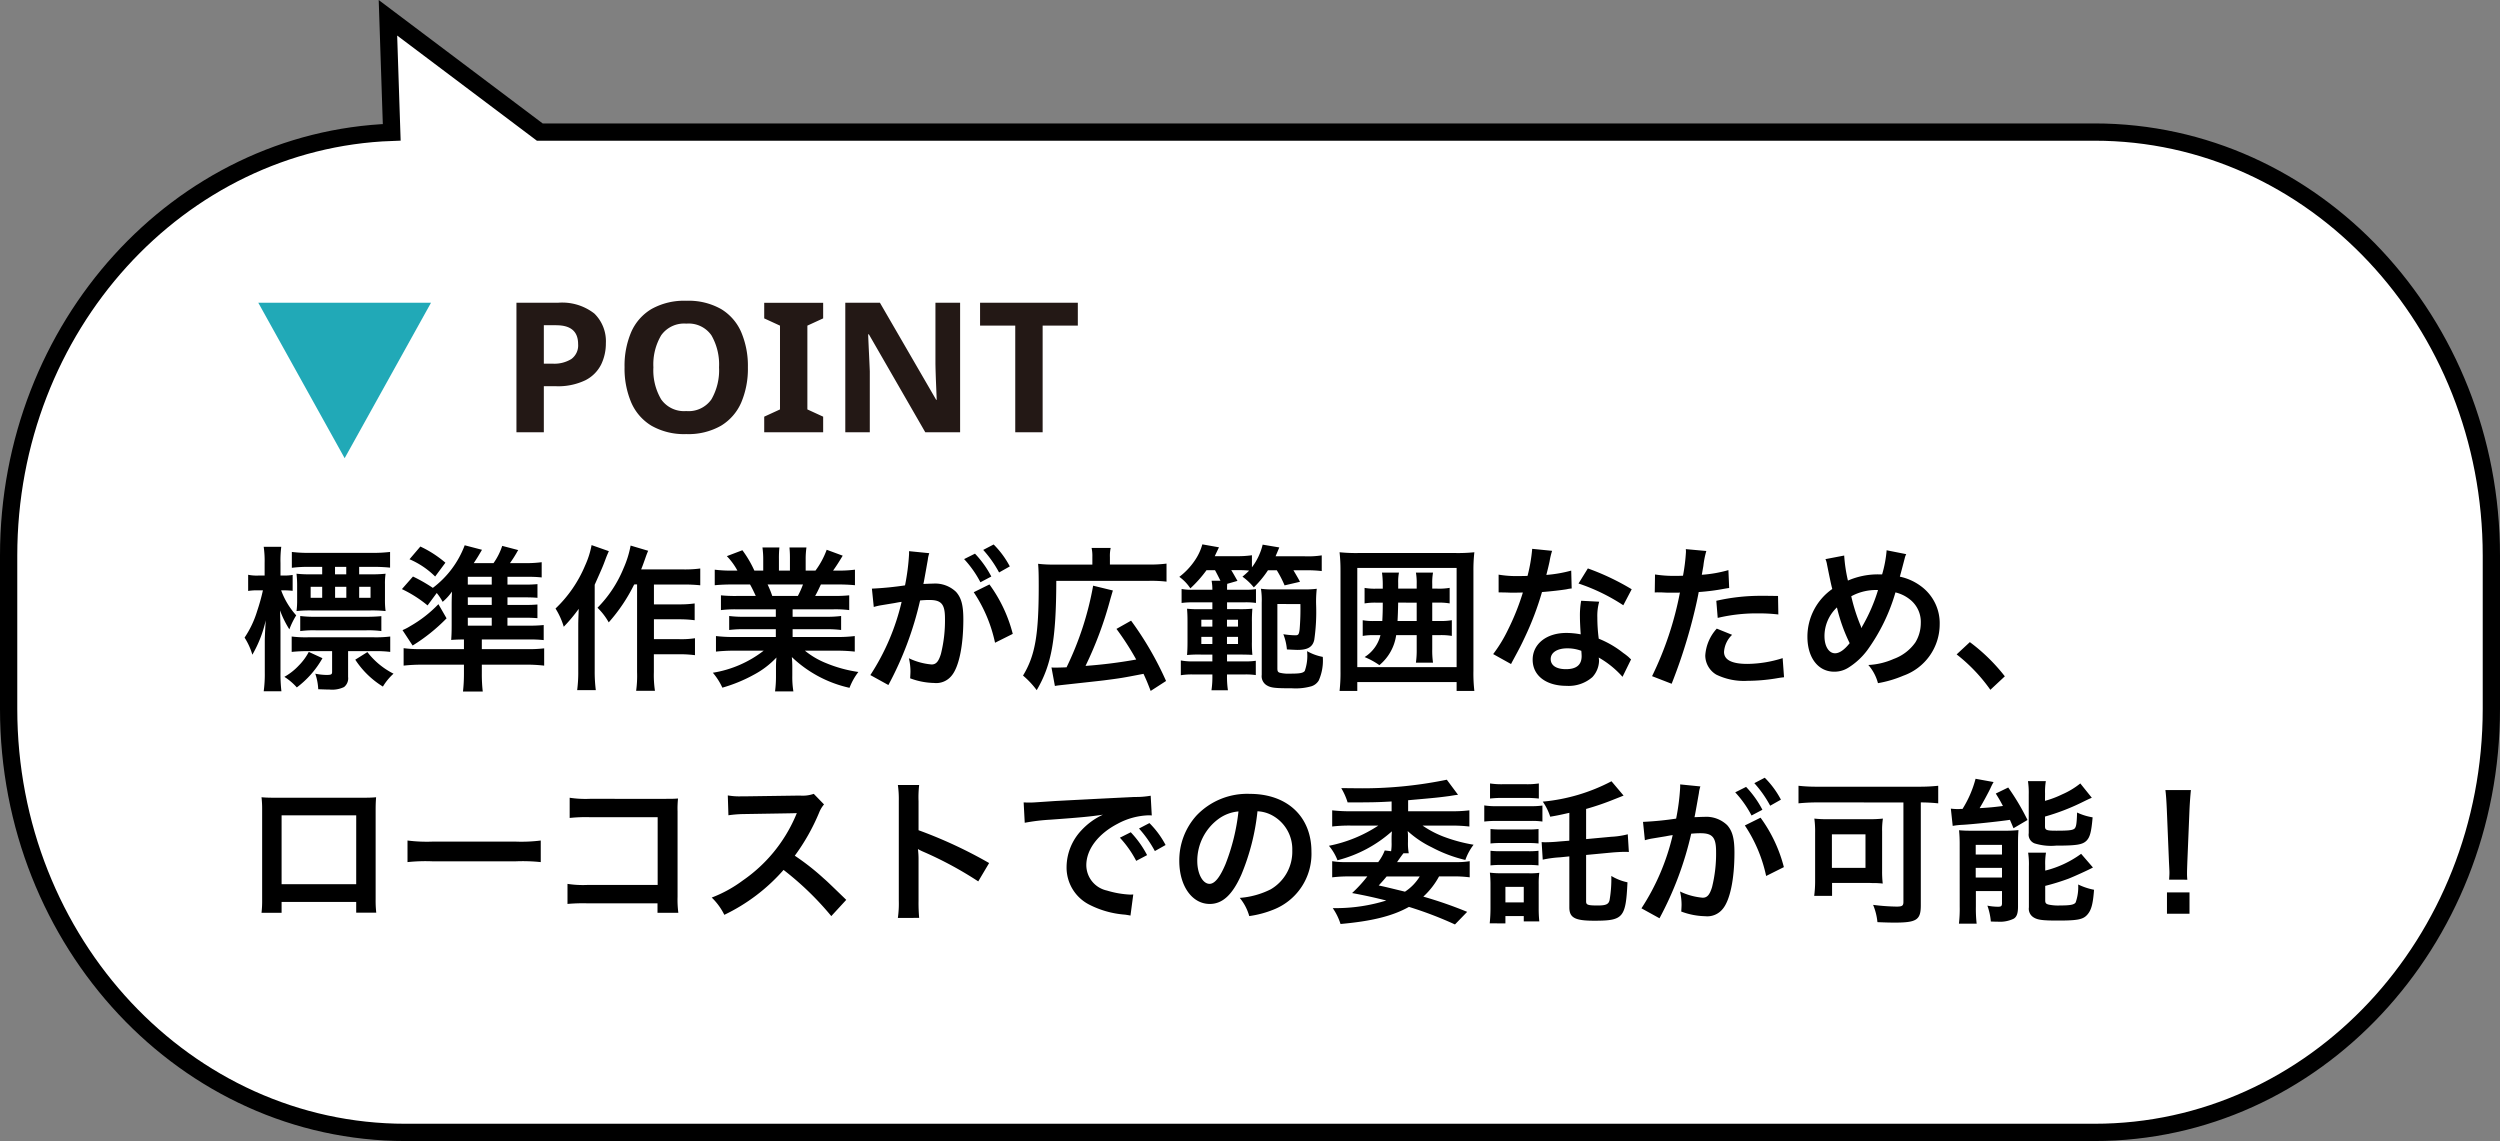 <svg xmlns="http://www.w3.org/2000/svg" width="289.441" height="132.104" viewBox="0 0 289.441 132.104">
  <rect x="0" y="0" width="289.441" height="132.104" fill="#808080" stroke="none"/>
  <g id="グループ_1232" data-name="グループ 1232" transform="translate(-1168.098 -10067.65)">
    <path id="パス_3262" data-name="パス 3262" d="M45.931,127.14C20.564,127.14,0,105.188,0,78.109V60.355c0-26.516,19.716-48.115,44.353-49l-.439-13.26,17.58,13.232H241.51c25.367,0,45.931,21.952,45.931,49.031V78.109c0,27.079-20.564,49.031-45.931,49.031Z" transform="translate(1169.098 10071.614)" fill="#fff" stroke="#000" stroke-width="2"/>
    <path id="パス_3261" data-name="パス 3261" d="M13.68-11.97v-.864h1.6a18.3,18.3,0,0,1,1.98.09v-1.818a16.948,16.948,0,0,1-2.106.108H7.92a15.516,15.516,0,0,1-2.034-.108v1.836a14.888,14.888,0,0,1,2.052-.108H9.4v.864H8.082a13.753,13.753,0,0,1-1.656-.072A11.576,11.576,0,0,1,6.5-10.8v1.782a9.351,9.351,0,0,1-.072,1.3,15.16,15.16,0,0,1,1.71-.072H15.03a15.366,15.366,0,0,1,1.71.072,9.465,9.465,0,0,1-.072-1.368V-10.8a7.514,7.514,0,0,1,.072-1.242,14.95,14.95,0,0,1-1.656.072Zm-1.494,0h-1.3v-.864h1.3ZM9.4-10.53v1.278H8.064V-10.53Zm1.494,0h1.3v1.278h-1.3Zm2.79,0h1.314v1.278H13.68Zm-8.73.414a9.066,9.066,0,0,1,1.026.054V-11.9a6.02,6.02,0,0,1-1.062.072H4.572v-1.458a12.577,12.577,0,0,1,.09-1.872H2.628a11.471,11.471,0,0,1,.108,1.872v1.458h-.72a5.009,5.009,0,0,1-1.188-.09v1.872a6.805,6.805,0,0,1,1.188-.072h.522a23.092,23.092,0,0,1-.666,2.394A11.406,11.406,0,0,1,.414-4.644a7.548,7.548,0,0,1,.9,1.98A13.983,13.983,0,0,0,2.862-6.642c-.09,1.566-.108,1.98-.108,2.448V-.63a14.722,14.722,0,0,1-.126,2.2H4.68a17.537,17.537,0,0,1-.108-2.2V-5.364c0-.7-.018-1.17-.054-2.43A11.346,11.346,0,0,0,5.6-5.6a9.043,9.043,0,0,1,.792-1.62,8.9,8.9,0,0,1-1.746-2.9ZM12.4-3.078h3.042a13.248,13.248,0,0,1,1.836.09V-4.77a13.337,13.337,0,0,1-1.872.09H7.74a13.028,13.028,0,0,1-1.872-.09v1.782a17.432,17.432,0,0,1,1.89-.09h2.79V-.7c0,.324-.09.378-.684.378A6.93,6.93,0,0,1,8.6-.468a6.514,6.514,0,0,1,.342,1.8c1.008.036,1.008.036,1.278.036a3.19,3.19,0,0,0,1.71-.288A1.284,1.284,0,0,0,12.4-.09ZM6.858-5.4A11.825,11.825,0,0,1,8.64-5.49h5.9a11.36,11.36,0,0,1,1.71.09V-7.128a17.459,17.459,0,0,1-1.836.072H8.676a12.66,12.66,0,0,1-1.818-.09ZM13.23-2.088a10.148,10.148,0,0,0,3.2,3.114A6.556,6.556,0,0,1,17.658-.468a8.837,8.837,0,0,1-3.024-2.5Zm-5.382-.9A6.581,6.581,0,0,1,6.678-1.4a6.879,6.879,0,0,1-1.656,1.3,6.687,6.687,0,0,1,1.44,1.224,10.988,10.988,0,0,0,2.97-3.384Zm23-3.042v-.918h1.872c.774,0,1.116.018,1.6.054V-8.478c-.45.036-.738.054-1.6.054H30.852v-.882h1.872c.81,0,1.152.018,1.6.054v-1.584a14.586,14.586,0,0,1-1.6.054H30.852v-.9h2.394a13.279,13.279,0,0,1,1.566.072v-1.764a13.719,13.719,0,0,1-1.818.108H31.14c.36-.522.414-.594.756-1.17.036-.072.108-.2.2-.342l-1.854-.486a7.44,7.44,0,0,1-1.008,2H26.946c.468-.72.468-.72.774-1.242.036-.054.108-.18.18-.306l-2-.522a10.988,10.988,0,0,1-3.69,4.932,18.117,18.117,0,0,0-2.3-1.314L18.63-10.26A14.1,14.1,0,0,1,21.6-8.37l1.062-1.44a5.986,5.986,0,0,1,.684,1.026,6.091,6.091,0,0,0,1.08-1.188c-.018.4-.036.972-.036,1.512v2.376c0,.828-.018,1.152-.054,1.71.45-.036.882-.054,1.476-.054v1.116h-5.04a13.69,13.69,0,0,1-1.944-.108V-1.4a18.061,18.061,0,0,1,2.214-.108h4.77V-.486A18.334,18.334,0,0,1,25.7,1.6H27.99A17.358,17.358,0,0,1,27.882-.5V-1.512h5A18.265,18.265,0,0,1,35.1-1.4v-2a15.309,15.309,0,0,1-2.034.09H27.882V-4.428h5.346a15.25,15.25,0,0,1,1.818.072V-6.1a15.16,15.16,0,0,1-1.71.072Zm-4.59-4.752v-.9h2.772v.9Zm0,1.476h2.772v.882H26.262Zm0,2.358h2.772v.918H26.262Zm-6.75-6.768a9.49,9.49,0,0,1,2.97,2l1.188-1.6a12.733,12.733,0,0,0-2.9-1.872Zm3.348,5.2A14.329,14.329,0,0,1,19.6-5.976a6.269,6.269,0,0,1-.9.468l1.17,1.782A20.51,20.51,0,0,0,23.8-6.876Zm23-2.286V-.648a12.649,12.649,0,0,1-.108,2.16h2.178a12.179,12.179,0,0,1-.126-2.16v-2.07H50.76a14.026,14.026,0,0,1,1.8.108V-4.572a10.362,10.362,0,0,1-1.8.108H47.808v-2.3h2.916a13.825,13.825,0,0,1,1.8.108V-8.6a12.426,12.426,0,0,1-1.782.108H47.808v-2.3h3.42a18.815,18.815,0,0,1,1.944.09v-1.944a13.345,13.345,0,0,1-1.944.108h-4.9c.162-.4.18-.45.45-1.206.126-.36.18-.522.36-.954L45.108-15.3a11.614,11.614,0,0,1-.81,2.61A14.05,14.05,0,0,1,41.274-8.1a7.3,7.3,0,0,1,1.3,1.692A19.575,19.575,0,0,0,45.522-10.8ZM40.59-15.354a10.134,10.134,0,0,1-.756,2.376,14.7,14.7,0,0,1-3.42,4.968A8.521,8.521,0,0,1,37.368-5.9,18.764,18.764,0,0,0,39.1-7.974c-.054,1.512-.054,1.6-.054,2.052v5.13a15.919,15.919,0,0,1-.126,2.232h2.16A16.62,16.62,0,0,1,40.95-.792v-9.972c.936-2.106.936-2.106,1.224-2.88.162-.432.216-.558.414-1.008ZM61.92-7.92v.864H58.356a12.782,12.782,0,0,1-1.836-.09v1.62a12.935,12.935,0,0,1,1.836-.09H61.92v.9H57.15a16.708,16.708,0,0,1-2.16-.108v1.8a19.786,19.786,0,0,1,2.178-.108h3.348A12.94,12.94,0,0,1,54.63-.576a7.367,7.367,0,0,1,1.1,1.728A17.415,17.415,0,0,0,59.4-.36a10.011,10.011,0,0,0,2.592-1.98,12.119,12.119,0,0,0-.054,1.224v.864a13.435,13.435,0,0,1-.108,1.836h2.124a10.241,10.241,0,0,1-.126-1.818v-.882a12.322,12.322,0,0,0-.054-1.278A14.045,14.045,0,0,0,70.452,1.17,7.128,7.128,0,0,1,71.478-.666a15.449,15.449,0,0,1-3.744-1.026,9.344,9.344,0,0,1-2.448-1.44H68.9a19.445,19.445,0,0,1,2.16.108v-1.8a15.9,15.9,0,0,1-2.178.108H63.864v-.9h3.762a13.213,13.213,0,0,1,1.854.09v-1.62a13.058,13.058,0,0,1-1.854.09H63.864V-7.92h4.7a13.213,13.213,0,0,1,1.854.09V-9.54a16.553,16.553,0,0,1-1.854.072H66.474c.252-.45.324-.612.666-1.332h1.8c.882,0,1.584.036,2.142.09v-1.8a14.6,14.6,0,0,1-2.034.108h-.5c.4-.558.684-1.008,1.116-1.728l-1.854-.684a9.6,9.6,0,0,1-1.3,2.412H65.376V-13.68a9.451,9.451,0,0,1,.09-1.4H63.5a12.819,12.819,0,0,1,.054,1.332v1.35H62.28v-1.35a12.122,12.122,0,0,1,.054-1.332H60.372a10.012,10.012,0,0,1,.09,1.4V-12.4H59.436A12.726,12.726,0,0,0,58.05-14.76l-1.8.684A7.608,7.608,0,0,1,57.474-12.4H56.9a15.253,15.253,0,0,1-2.052-.108v1.8c.576-.054,1.26-.09,2.142-.09h1.944c.2.342.4.756.666,1.332H57.42a16.349,16.349,0,0,1-1.854-.072v1.71a13.37,13.37,0,0,1,1.854-.09Zm-.414-1.548a11.49,11.49,0,0,0-.54-1.332h4.1a10.5,10.5,0,0,1-.594,1.332ZM84.834-9.9A16.836,16.836,0,0,1,87.3-4.05l2.052-1.026a16.741,16.741,0,0,0-2.7-5.724Zm-5.292-3.96a4.189,4.189,0,0,1,.144-.558l-2.34-.234v.324a25.319,25.319,0,0,1-.468,3.636,36.969,36.969,0,0,1-3.834.378L73.26-8.19A7.391,7.391,0,0,1,74-8.37l1.638-.27c.576-.108.576-.108.846-.144A26.476,26.476,0,0,1,72.864-.306L74.952.846a38.645,38.645,0,0,0,3.672-9.792c.414-.036.7-.054,1.08-.054,1.386,0,1.8.486,1.8,2.142a15.994,15.994,0,0,1-.468,4.1c-.27.882-.558,1.224-1.08,1.224a7.535,7.535,0,0,1-2.628-.72,6.761,6.761,0,0,1,.18,1.53c0,.18-.018.45-.036.792a8.345,8.345,0,0,0,2.772.54,2.28,2.28,0,0,0,2-.81c.864-.99,1.386-3.456,1.386-6.552,0-1.638-.234-2.5-.846-3.186a3.487,3.487,0,0,0-2.664-.954c-.324,0-.576.018-1.116.036.054-.234.054-.234.108-.54.18-.972.306-1.71.4-2.232Zm4.176.126a12.149,12.149,0,0,1,1.89,2.682l1.26-.666a11.665,11.665,0,0,0-1.89-2.646Zm5.292.846a10.41,10.41,0,0,0-1.872-2.538l-1.206.63a13.262,13.262,0,0,1,1.836,2.61ZM94.23.954c.2-.036.306-.054.63-.09C97.812.54,99.486.36,99.9.306c1.944-.252,2.088-.27,4.59-.756.342.738.468,1.044.828,1.98L107.1.378a37.667,37.667,0,0,0-4.05-6.984l-1.692.954a31.942,31.942,0,0,1,2.286,3.546,56.2,56.2,0,0,1-5.868.738,42.978,42.978,0,0,0,2.88-7.758c.126-.414.144-.5.288-.972l-2.286-.558a36.044,36.044,0,0,1-3.078,9.45c-.378.018-1.062.036-1.278.036a4.392,4.392,0,0,1-.468-.018ZM98.568-13.1h-4.41a13.977,13.977,0,0,1-1.872-.09c.054.63.072,1.224.072,2.574,0,5.67-.414,8.046-1.818,10.368A9.91,9.91,0,0,1,92.124,1.44c1.728-2.934,2.25-5.9,2.268-12.654h10.674a15.066,15.066,0,0,1,2.088.09v-2.088a14.942,14.942,0,0,1-2.088.108H100.6v-.864a4.22,4.22,0,0,1,.09-1.062H98.478A4.348,4.348,0,0,1,98.568-14Zm14.2.648c.252.468.468.9.63,1.224h-1.026a5.634,5.634,0,0,1,.09,1.044h-2.322a6.259,6.259,0,0,1-1.242-.09v1.62a8.616,8.616,0,0,1,1.224-.072h2.34v.792H111.15a13.235,13.235,0,0,1-1.62-.054c.036.522.054.774.054,1.6v2.178c0,.7-.018,1.134-.054,1.584a12.913,12.913,0,0,1,1.6-.054h1.332v.792h-2.34A7.042,7.042,0,0,1,108.81-2v1.71a8.226,8.226,0,0,1,1.332-.09h2.322v.144a10.474,10.474,0,0,1-.108,1.692h1.908a10.629,10.629,0,0,1-.108-1.692V-.378h2.034a7.934,7.934,0,0,1,1.3.072V-1.962a8.081,8.081,0,0,1-1.314.072h-2.016v-.792h1.458c.72,0,1.152.018,1.476.036a13.007,13.007,0,0,1-.054-1.53v-2.25a15.665,15.665,0,0,1,.054-1.566,13.91,13.91,0,0,1-1.6.054h-1.332V-8.73h2.034a8.515,8.515,0,0,1,1.314.072v-1.6a8.08,8.08,0,0,1-1.314.072h-2.034c0-.36,0-.414.018-.684l1.188-.342c-.36-.63-.486-.864-.72-1.242h1.08a9.376,9.376,0,0,1,.99.054,9.633,9.633,0,0,1-.774.7,6.66,6.66,0,0,1,1.314,1.242,11.5,11.5,0,0,0,1.638-1.98h1.026a12.452,12.452,0,0,1,.9,1.746l1.782-.414c-.108-.234-.36-.666-.756-1.332h1.386a13.939,13.939,0,0,1,1.89.09v-1.818a10.343,10.343,0,0,1-1.962.108h-3.384c.162-.378.162-.378.432-1.026l-1.926-.324a7.11,7.11,0,0,1-1.242,2.628v-1.4a11.229,11.229,0,0,1-1.746.108h-2.556c.234-.5.234-.5.486-1.026l-1.926-.342a6.2,6.2,0,0,1-.9,1.908,7.977,7.977,0,0,1-1.764,1.854,5.055,5.055,0,0,1,1.278,1.332,14.2,14.2,0,0,0,1.872-2.106Zm-.306,5.742v.792h-1.278v-.792Zm1.692,0h1.278v.792h-1.278Zm-1.692,1.98v.828h-1.278v-.828Zm1.692,0h1.278v.828h-1.278Zm8.5-3.8a28.09,28.09,0,0,1-.09,2.934c-.072.576-.144.684-.486.684a9.493,9.493,0,0,1-1.4-.126,6.342,6.342,0,0,1,.414,1.764q1.053.054,1.242.054c1.17,0,1.746-.342,1.926-1.17a22.7,22.7,0,0,0,.216-4,13.292,13.292,0,0,1,.072-1.908,10.586,10.586,0,0,1-1.512.072h-3.474a9.711,9.711,0,0,1-1.476-.072,8.37,8.37,0,0,1,.09,1.584V-.324a1.231,1.231,0,0,0,.648,1.242c.45.252.936.306,2.862.306A6.682,6.682,0,0,0,123.93.99a1.541,1.541,0,0,0,.846-.666,5.665,5.665,0,0,0,.468-2.736,5.806,5.806,0,0,1-1.818-.666,5.224,5.224,0,0,1-.27,2.3c-.2.234-.54.306-1.692.306a4.151,4.151,0,0,1-1.206-.108c-.216-.072-.27-.18-.27-.522V-8.532Zm9.27,3.6a4.154,4.154,0,0,1-1.836,2.538,8.782,8.782,0,0,1,1.71.936,5.518,5.518,0,0,0,1.944-3.474h2.376v1.62a10.2,10.2,0,0,1-.09,1.566h1.98a9.785,9.785,0,0,1-.09-1.566v-1.62h.846a7.366,7.366,0,0,1,1.422.09V-6.66a7.142,7.142,0,0,1-1.422.09h-.846V-8.694h.594a7.366,7.366,0,0,1,1.422.09v-1.8a7.142,7.142,0,0,1-1.422.09h-.594v-.54a6.6,6.6,0,0,1,.09-1.314h-1.98a6.822,6.822,0,0,1,.09,1.314v.54h-2.142v-.666a5.392,5.392,0,0,1,.09-1.188H132.1a10.216,10.216,0,0,1,.09,1.3v.558h-.738a6.543,6.543,0,0,1-1.368-.09v1.8a7.089,7.089,0,0,1,1.368-.09h.738c0,.99-.018,1.386-.054,2.124h-.918a6.775,6.775,0,0,1-1.35-.09v1.818a6.775,6.775,0,0,1,1.35-.09Zm4.194-3.762V-6.57H133.9c.036-.72.054-1.116.072-2.124ZM142.794,1.53a17.837,17.837,0,0,1-.108-2.322V-12.366a18.33,18.33,0,0,1,.108-2.16,18.491,18.491,0,0,1-2.124.09H129.312a18.491,18.491,0,0,1-2.124-.09,19.216,19.216,0,0,1,.108,2.16V-.81a18.947,18.947,0,0,1-.108,2.34h2.052V.5h11.5V1.53ZM129.24-12.708h11.5V-1.224h-11.5Zm20.25-2.214a18.39,18.39,0,0,1-.54,3.132c-.4.018-.7.018-.918.018a12.5,12.5,0,0,1-2.43-.162v2.052l.954.018c.378.018.486.018.72.018.216,0,.324,0,1.134-.018a27.693,27.693,0,0,1-1.692,4.248,16.384,16.384,0,0,1-1.746,2.88l2.07,1.152c.108-.216.108-.216.342-.648.684-1.26.846-1.584,1.26-2.466a34.549,34.549,0,0,0,1.98-5.22c1.116-.09,2.214-.216,2.862-.324a3.51,3.51,0,0,1,.576-.09l-.054-2.07a15.439,15.439,0,0,1-2.88.5c.2-.792.288-1.152.378-1.584a9.011,9.011,0,0,1,.288-1.206Zm11.52,4.68a28.414,28.414,0,0,0-5.076-2.412l-1.08,1.746a22.03,22.03,0,0,1,5.184,2.52Zm-.072,8.118a3.221,3.221,0,0,1-.27-.252,6.636,6.636,0,0,0-.63-.486,11.246,11.246,0,0,0-2.844-1.656,19.11,19.11,0,0,1-.162-2.466,6,6,0,0,1,.216-1.818L155.16-8.91a9.547,9.547,0,0,0-.144,1.818c0,.54.036,1.242.09,2.07a8.941,8.941,0,0,0-1.674-.162c-2.286,0-3.888,1.278-3.888,3.1,0,1.836,1.548,3.024,3.924,3.024a4.156,4.156,0,0,0,2.988-1.008,2.877,2.877,0,0,0,.774-1.908c0-.072-.018-.2-.036-.36a10.886,10.886,0,0,1,2.754,2.232Zm-5.76-.99s.036.432.036.612c0,1.008-.594,1.512-1.818,1.512-1.116,0-1.764-.432-1.764-1.17,0-.756.756-1.242,1.926-1.242A4.537,4.537,0,0,1,155.178-3.114Zm8.5-6.75a2.688,2.688,0,0,1,.342-.018c.144,0,.4,0,.72.018.306.018.486.018.576.018h1.044a1.524,1.524,0,0,0,.234-.018A38.457,38.457,0,0,1,163.368-.18L165.636.7a61.027,61.027,0,0,0,2.016-5.958c.468-1.638.918-3.546,1.116-4.662a24.538,24.538,0,0,0,2.952-.378c.432-.072.432-.072.576-.09l-.09-2.07a14.939,14.939,0,0,1-3.078.54c.072-.414.09-.522.18-1.026a10.23,10.23,0,0,1,.342-1.728l-2.376-.216a2.444,2.444,0,0,1,.018.324,21.847,21.847,0,0,1-.342,2.754c-.414.018-.612.018-.828.018a14.321,14.321,0,0,1-2.412-.162Zm14.274.4c-1.134-.018-1.3-.018-1.782-.018a23.1,23.1,0,0,0-5.364.576l.162,1.98a19.426,19.426,0,0,1,4.752-.522,18.739,18.739,0,0,1,2.268.126Zm-7.092,3.78a5.076,5.076,0,0,0-1.332,3.114A2.6,2.6,0,0,0,170.8-.36a7.309,7.309,0,0,0,3.618.72,20.947,20.947,0,0,0,3.348-.288c.414-.072.558-.09.882-.126l-.162-2.214A13.776,13.776,0,0,1,174.4-1.6c-1.8,0-2.7-.468-2.7-1.386a2.986,2.986,0,0,1,.936-1.98Zm12.582-8.046a2.3,2.3,0,0,1,.18.612c.2,1.008.522,2.574.612,2.844a6.742,6.742,0,0,0-2.88,5.526c0,2.43,1.242,4.05,3.1,4.05a3.012,3.012,0,0,0,1.674-.486,8.076,8.076,0,0,0,2.142-1.98,21.622,21.622,0,0,0,3.276-6.714,4.247,4.247,0,0,1,1.62.774,3.3,3.3,0,0,1,1.314,2.79A4.313,4.313,0,0,1,193.86-4.1a5.242,5.242,0,0,1-2.52,1.926,8.173,8.173,0,0,1-2.934.7A5.226,5.226,0,0,1,189.522.63a13.2,13.2,0,0,0,2.934-.864,6.318,6.318,0,0,0,4.212-5.922,5.309,5.309,0,0,0-2.2-4.464,6.219,6.219,0,0,0-2.412-1.08c.072-.252.306-1.134.558-2.106a1.912,1.912,0,0,1,.18-.5l-2.268-.45a13.814,13.814,0,0,1-.522,2.79h-.486a8.713,8.713,0,0,0-3.474.72,17.689,17.689,0,0,1-.432-2.9Zm1.332,5.6A19.337,19.337,0,0,0,186.246-4c-.612.774-1.188,1.17-1.692,1.17-.72,0-1.224-.81-1.224-1.98A4.551,4.551,0,0,1,184.77-8.136ZM187.6-5.76a1.54,1.54,0,0,0-.09-.27,20.912,20.912,0,0,1-1.08-3.4,5.97,5.97,0,0,1,3.1-.72,19.807,19.807,0,0,1-1.8,4.158,1.457,1.457,0,0,0-.108.234ZM198.63-2.7a19.373,19.373,0,0,1,3.906,4.1L204.21-.162a21.04,21.04,0,0,0-4.05-3.96ZM13.338,25.956V27.2H15.66a12.338,12.338,0,0,1-.072-1.566v-10.3c0-.666.018-1.026.054-1.494-.414.036-.738.054-1.512.054H3.906c-.72,0-1.1-.018-1.53-.054a11.954,11.954,0,0,1,.072,1.512V25.668a12.029,12.029,0,0,1-.072,1.548H4.7v-1.26Zm0-2.052H4.7V15.93h8.64Zm5.94-2.556a19.76,19.76,0,0,1,2.934-.09H31.77a19.76,19.76,0,0,1,2.934.09v-2.5a17.677,17.677,0,0,1-2.916.126H22.194a17.677,17.677,0,0,1-2.916-.126Zm28.944,4.77v1.1h2.412a11.873,11.873,0,0,1-.09-1.854V15.48a10.92,10.92,0,0,1,.054-1.494c-.63.036-.63.036-1.566.036H40.374a12.1,12.1,0,0,1-2.322-.126v2.34a17.614,17.614,0,0,1,2.3-.09H48.24v7.848H40.05a11.572,11.572,0,0,1-2.25-.126V26.19a20.121,20.121,0,0,1,2.214-.072Zm21.852-.4c-2.178-2.106-2.178-2.106-2.628-2.5a27.9,27.9,0,0,0-3.33-2.61,23.839,23.839,0,0,0,2.808-4.968,3.462,3.462,0,0,1,.576-.972l-1.188-1.224a3.9,3.9,0,0,1-1.6.2l-6.336.09h-.432a7.877,7.877,0,0,1-1.584-.108l.072,2.3a14.186,14.186,0,0,1,1.962-.144c5.67-.09,5.67-.09,5.958-.108l-.2.468A17.35,17.35,0,0,1,58.1,23.472a14.861,14.861,0,0,1-3.6,1.98,7.221,7.221,0,0,1,1.458,2,21.391,21.391,0,0,0,6.858-5.2,34.6,34.6,0,0,1,5.526,5.346Zm8.442,2.088a19.788,19.788,0,0,1-.072-2V21.06a9.306,9.306,0,0,0-.072-1.224,5.816,5.816,0,0,0,.612.306,42.587,42.587,0,0,1,6.372,3.438l1.26-2.124a52.883,52.883,0,0,0-8.172-3.8V14.31a12.067,12.067,0,0,1,.072-1.89H76.05a11.569,11.569,0,0,1,.108,1.836V25.794a12.125,12.125,0,0,1-.108,2.016ZM90.738,16.794a22.591,22.591,0,0,1,2.988-.36c3.492-.252,4.608-.36,6.066-.576a7.96,7.96,0,0,0-2.5,1.818,6.268,6.268,0,0,0-1.71,4.23,4.816,4.816,0,0,0,2.574,4.338,10.829,10.829,0,0,0,4.212,1.188c.342.054.378.054.612.108l.324-2.448c-.18.018-.342.018-.36.018a10.923,10.923,0,0,1-2.682-.468,3.022,3.022,0,0,1-2.394-2.934c0-1.818,1.35-3.618,3.636-4.806a8.05,8.05,0,0,1,3.564-.972,2.787,2.787,0,0,1,.378.018l-.126-2.286a9.7,9.7,0,0,1-1.854.144c-4.806.234-7.884.4-9.2.468-2.646.18-2.646.18-2.97.18-.09,0-.288,0-.684-.018Zm11.016,1.728a12.149,12.149,0,0,1,1.89,2.682l1.26-.666a11.665,11.665,0,0,0-1.89-2.646Zm5.292.846a10.41,10.41,0,0,0-1.872-2.538l-1.206.63a13.262,13.262,0,0,1,1.836,2.61Zm10.638-3.906A3.934,3.934,0,0,1,119.5,16a4.459,4.459,0,0,1,2.214,4,5.04,5.04,0,0,1-2.5,4.5,9.566,9.566,0,0,1-3.582.99,5.742,5.742,0,0,1,1.1,2.106,11.768,11.768,0,0,0,2.826-.756,6.934,6.934,0,0,0,4.374-6.714c0-4.05-2.808-6.678-7.128-6.678a8.08,8.08,0,0,0-6.192,2.52,7.732,7.732,0,0,0-1.98,5.238c0,2.9,1.476,4.986,3.528,4.986,1.476,0,2.628-1.062,3.654-3.384A26.04,26.04,0,0,0,117.684,15.462Zm-2.2.018a23.723,23.723,0,0,1-1.494,6.084c-.648,1.548-1.26,2.3-1.854,2.3-.792,0-1.422-1.17-1.422-2.646a6.027,6.027,0,0,1,2.448-4.86A4.582,4.582,0,0,1,115.488,15.48Zm26.478,11.628a48.1,48.1,0,0,0-5.076-1.764A8.928,8.928,0,0,0,138.708,23h1.584a14.893,14.893,0,0,1,1.962.108V21.24a8.48,8.48,0,0,1-1.494.108h-6.912c.432-.63.558-.792.738-1.026h.612a6.6,6.6,0,0,1-.09-1.314v-.5a4.833,4.833,0,0,0-.036-.756,11.585,11.585,0,0,0,2.808,1.89,15.966,15.966,0,0,0,3.87,1.458,6.348,6.348,0,0,1,.954-1.764,18.381,18.381,0,0,1-3.474-.936,11.472,11.472,0,0,1-2.43-1.278h3.312a16.355,16.355,0,0,1,2.106.108V15.354a16.98,16.98,0,0,1-2.142.108h-4.95V14.184c3.24-.288,3.438-.306,4.788-.486.666-.108.666-.108.99-.144l-1.3-1.746a48.256,48.256,0,0,1-10.458.99l-1.764-.018a7.484,7.484,0,0,1,.738,1.656c2.772,0,3.546-.018,5.094-.108v1.134h-4.68a19,19,0,0,1-2.2-.108v1.872a17.1,17.1,0,0,1,2.16-.108h3.186a16.028,16.028,0,0,1-5.724,2.34,5.871,5.871,0,0,1,.99,1.674,15,15,0,0,0,6.3-3.348c-.018.27-.036.468-.036.756v.486a5.792,5.792,0,0,1-.054,1.062l-.738-.09a5.428,5.428,0,0,1-.756,1.35h-3.834a8.34,8.34,0,0,1-1.494-.108v1.872a15.385,15.385,0,0,1,1.98-.108h2.088a15.364,15.364,0,0,1-1.764,1.926c1.728.324,2.484.5,3.96.864a19.642,19.642,0,0,1-5.724.882H126.4a6.918,6.918,0,0,1,.9,1.836c3.618-.324,6.03-.918,7.92-1.98a43.536,43.536,0,0,1,5.328,2.034Zm-5.49-4.1a5.58,5.58,0,0,1-1.71,1.764c-2.286-.558-2.286-.558-3.042-.72.432-.468.576-.63.918-1.044Zm17.316-4.14-1.134.09c-.5.054-1.188.09-1.62.09-.126,0-.234,0-.45-.018l.126,2.034a12.709,12.709,0,0,1,2-.27l1.08-.108v5.9c0,1.206.648,1.548,2.88,1.548,3.366,0,3.654-.324,3.852-4.446a6.056,6.056,0,0,1-1.872-.738,14.379,14.379,0,0,1-.2,2.79c-.108.486-.414.63-1.368.63-1.152,0-1.35-.072-1.35-.468V20.52l3.06-.288c.432-.036,1.08-.072,1.422-.072.126,0,.252,0,.468.018l-.126-2.052a9.325,9.325,0,0,1-1.908.288l-2.916.27V15.192a30.594,30.594,0,0,0,3.258-1.116c.774-.306.774-.306,1.08-.432l-1.4-1.656a21.28,21.28,0,0,1-7.956,2.358,6.587,6.587,0,0,1,.864,1.746c.846-.144,1.1-.2,2.214-.45Zm-9.18-4.878a11.774,11.774,0,0,1,1.512-.072h2.628a12.138,12.138,0,0,1,1.512.072V12.24a8.69,8.69,0,0,1-1.512.09h-2.628a8.69,8.69,0,0,1-1.512-.09Zm-.666,2.664a10.878,10.878,0,0,1,1.458-.072h3.906a7.863,7.863,0,0,1,1.368.072V14.8a9.589,9.589,0,0,1-1.458.072H145.4a8.025,8.025,0,0,1-1.458-.09Zm.72,2.538a10.121,10.121,0,0,1,1.188-.054h3.222a9.651,9.651,0,0,1,1.152.054V17.514a8.854,8.854,0,0,1-1.152.054h-3.222a9.911,9.911,0,0,1-1.188-.054Zm0,2.538a10.206,10.206,0,0,1,1.17-.054h3.2a9.911,9.911,0,0,1,1.188.054V20.034a8.985,8.985,0,0,1-1.17.054h-3.2a9.706,9.706,0,0,1-1.188-.054Zm1.728,6.714v-.846h2.124v.612h1.8a14.508,14.508,0,0,1-.072-1.53V23.9a8.973,8.973,0,0,1,.072-1.314,7.438,7.438,0,0,1-1.278.054h-3.078a9.955,9.955,0,0,1-1.368-.072,12.04,12.04,0,0,1,.072,1.44v2.682a17.1,17.1,0,0,1-.09,1.746Zm0-4.23h2.124v1.8h-2.124Zm27.72-7.11a16.836,16.836,0,0,1,2.466,5.85l2.052-1.026a16.741,16.741,0,0,0-2.7-5.724Zm-5.292-3.96a4.189,4.189,0,0,1,.144-.558l-2.34-.234v.324a25.32,25.32,0,0,1-.468,3.636,36.97,36.97,0,0,1-3.834.378l.216,2.124a7.391,7.391,0,0,1,.738-.18l1.638-.27c.576-.108.576-.108.846-.144a26.476,26.476,0,0,1-3.618,8.478l2.088,1.152a38.644,38.644,0,0,0,3.672-9.792c.414-.036.7-.054,1.08-.054,1.386,0,1.8.486,1.8,2.142a15.993,15.993,0,0,1-.468,4.1c-.27.882-.558,1.224-1.08,1.224a7.535,7.535,0,0,1-2.628-.72,6.761,6.761,0,0,1,.18,1.53c0,.18-.018.45-.036.792a8.345,8.345,0,0,0,2.772.54,2.28,2.28,0,0,0,2-.81c.864-.99,1.386-3.456,1.386-6.552,0-1.638-.234-2.5-.846-3.186a3.487,3.487,0,0,0-2.664-.954c-.324,0-.576.018-1.116.036.054-.234.054-.234.108-.54.18-.972.306-1.71.4-2.232Zm4.176.126a12.149,12.149,0,0,1,1.89,2.682l1.26-.666a11.665,11.665,0,0,0-1.89-2.646Zm5.292.846a10.41,10.41,0,0,0-1.872-2.538l-1.206.63a13.263,13.263,0,0,1,1.836,2.61Zm14.184.324v11.5c0,.468-.144.558-.81.558a23.776,23.776,0,0,1-2.7-.2,6.937,6.937,0,0,1,.5,2c.792.036,1.458.054,1.98.054,2.556,0,3.042-.306,3.042-2V14.436a20,20,0,0,1,2.016.108V12.51a20.478,20.478,0,0,1-2.214.108H182.5a19.1,19.1,0,0,1-2.178-.108v2.034a21.718,21.718,0,0,1,2.214-.108Zm-2.466,3.4a8.793,8.793,0,0,1,.09-1.53,15.716,15.716,0,0,1-1.728.072h-4.536a14.279,14.279,0,0,1-1.674-.072,11.026,11.026,0,0,1,.09,1.656v5.67a12.66,12.66,0,0,1-.108,1.62h2.07V23.76h4.23c.072,0,.234,0,.468.018h.468c.324.018.4.018.7.054a12.155,12.155,0,0,1-.072-1.458Zm-5.814.288h3.888v3.888h-3.888Zm13.986-.972a8.289,8.289,0,0,1,1.17-.126c1.242-.072,4.3-.4,5.454-.576.126.288.216.5.414.972l1.62-.954a26.966,26.966,0,0,0-2.232-3.762l-1.44.7c.4.648.5.81.828,1.44-1.116.144-1.548.18-2.7.252.414-.684,1.062-1.89,1.278-2.358a5.761,5.761,0,0,1,.342-.666l-2.088-.378a12.534,12.534,0,0,1-1.512,3.492h-.27a1.228,1.228,0,0,1-.216.018,7.919,7.919,0,0,1-.864-.054Zm10.692-3.726a7.671,7.671,0,0,1,.09-1.458h-2.07a9.02,9.02,0,0,1,.09,1.548V18a1.078,1.078,0,0,0,.7,1.188,6.421,6.421,0,0,0,2.466.252c2.358,0,3.042-.108,3.51-.558.414-.414.576-1.026.72-2.718a6.71,6.71,0,0,1-1.8-.558c-.036,1.332-.108,1.692-.306,1.872-.234.18-.648.234-2.106.234-1.134,0-1.3-.072-1.3-.5V16.074a25.218,25.218,0,0,0,4.158-1.584c.882-.432.882-.432,1.26-.594l-1.332-1.656a9.04,9.04,0,0,1-2.088,1.26,11.468,11.468,0,0,1-2,.756Zm.018,8.316a7.413,7.413,0,0,1,.09-1.494h-2.07a8.834,8.834,0,0,1,.09,1.6v4.734a1.168,1.168,0,0,0,.558,1.17c.468.288,1.044.36,2.808.36,2.268,0,2.9-.126,3.384-.666.468-.522.666-1.206.792-2.9a7.34,7.34,0,0,1-1.836-.612,5.331,5.331,0,0,1-.288,2.07c-.162.27-.612.36-1.8.36a5.412,5.412,0,0,1-1.278-.09c-.342-.072-.45-.18-.45-.486V24.1a25.948,25.948,0,0,0,2.682-.828c.558-.216,2.322-1.008,2.844-1.3l-1.368-1.584a11.89,11.89,0,0,1-4.158,1.944Zm-9.9,4.77a15.111,15.111,0,0,1-.09,1.962h2.052a15.718,15.718,0,0,1-.09-2V24.7h3.024V26.19c-.036.27-.108.324-.486.324a6.356,6.356,0,0,1-1.206-.126,7.331,7.331,0,0,1,.4,1.836c.324.018.594.018.756.018a3.651,3.651,0,0,0,1.89-.342c.36-.216.5-.63.5-1.4V19.332c0-.9.018-1.188.054-1.692a13.1,13.1,0,0,1-1.62.072h-3.96a12.775,12.775,0,0,1-1.3-.054,15.815,15.815,0,0,1,.072,1.656Zm1.854-7.164h3.042v1.116h-3.042Zm0,2.664h3.042V23.13h-3.042Zm24.5,1.368a6.429,6.429,0,0,1-.036-.756c0-.252,0-.252.036-1.3l.252-6.12c.036-.774.108-1.71.162-2.2H222.8c.072.5.126,1.4.162,2.2l.252,6.12c.054,1.08.054,1.08.054,1.278,0,.216-.018.4-.036.774Zm.252,3.942V24.858h-2.61v2.466Z" transform="translate(1196 10146.114)"/>
    <path id="パス_3260" data-name="パス 3260" d="M6.678-14.994a6.042,6.042,0,0,1,4.232,1.249,4.477,4.477,0,0,1,1.333,3.434A5.589,5.589,0,0,1,11.7-7.854,4.122,4.122,0,0,1,9.88-6.027a7.251,7.251,0,0,1-3.455.693H5.061V0H1.89V-14.994Zm-.168,2.6H5.061v4.452h1.05a3.739,3.739,0,0,0,2.132-.536,1.943,1.943,0,0,0,.787-1.733Q9.03-12.39,6.51-12.39ZM28.686-7.518a9.974,9.974,0,0,1-.767,4.064,5.855,5.855,0,0,1-2.352,2.7A7.62,7.62,0,0,1,21.546.21a7.62,7.62,0,0,1-4.021-.966,5.847,5.847,0,0,1-2.352-2.709,10.049,10.049,0,0,1-.766-4.074,9.9,9.9,0,0,1,.766-4.053,5.8,5.8,0,0,1,2.352-2.677,7.732,7.732,0,0,1,4.042-.956,7.63,7.63,0,0,1,4.011.956,5.813,5.813,0,0,1,2.341,2.688A9.974,9.974,0,0,1,28.686-7.518Zm-10.941,0a6.613,6.613,0,0,0,.9,3.707,3.229,3.229,0,0,0,2.9,1.355,3.219,3.219,0,0,0,2.919-1.355,6.737,6.737,0,0,0,.882-3.707,6.737,6.737,0,0,0-.882-3.706,3.2,3.2,0,0,0-2.9-1.354,3.251,3.251,0,0,0-2.919,1.354A6.613,6.613,0,0,0,17.745-7.518ZM37.4,0H30.576V-1.806l1.827-.84v-9.7l-1.827-.84v-1.806H37.4v1.806l-1.827.84v9.7l1.827.84ZM53.256,0H49.224L42.693-11.34h-.084q.042,1.071.095,2.142T42.8-7.056V0H39.963V-14.994h4.011l6.51,11.235h.063l-.084-2.058Q50.421-6.846,50.4-7.9v-7.1h2.856Zm9.555,0H59.64V-12.348H55.566v-2.646H66.885v2.646H62.811Z" transform="translate(1226 10117.697)" fill="#231815"/>
    <path id="パス_3259" data-name="パス 3259" d="M10,0,20,18H0Z" transform="translate(1218 10120.697) rotate(180)" fill="#21a9b7"/>
  </g>
</svg>
